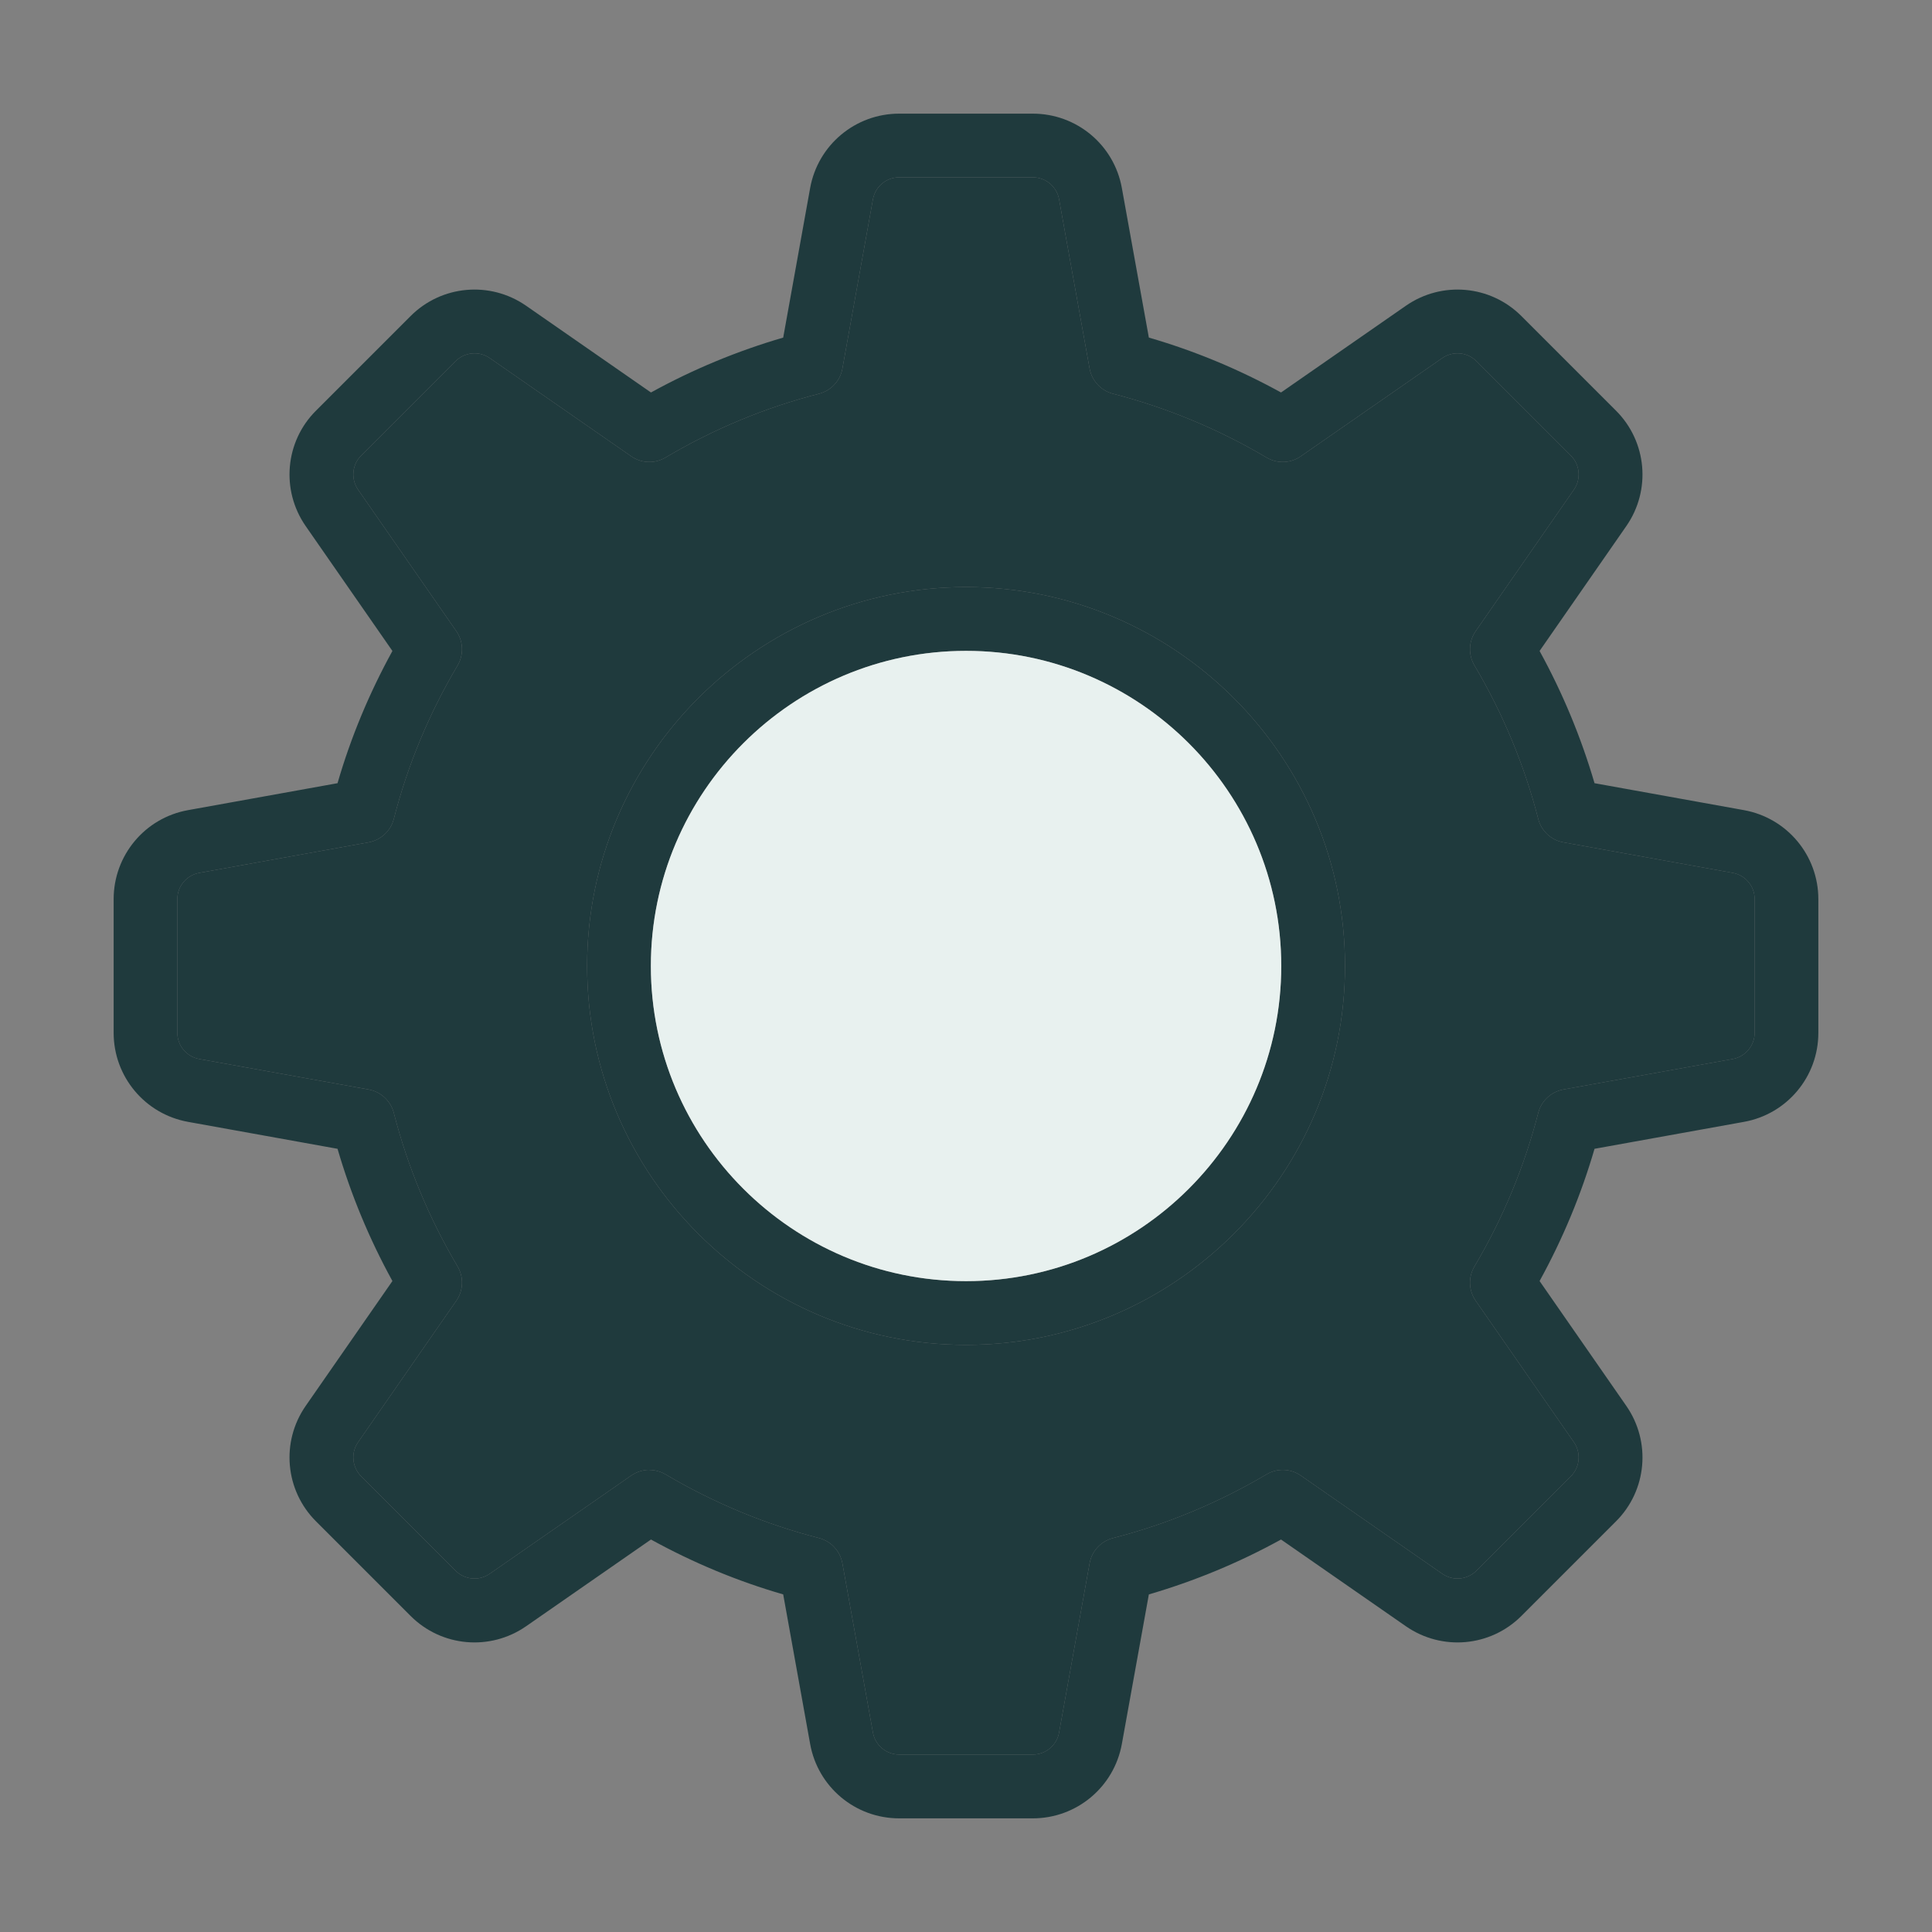 <svg width="34" height="34" viewBox="0 0 34 34" fill="none" xmlns="http://www.w3.org/2000/svg">
<rect x="0" y="0" width="34" height="34" fill="#808080" stroke="none"/>
<path d="M18.176 32H15.824C15.052 32 14.393 31.449 14.257 30.69L13.783 28.059C12.977 27.826 12.197 27.501 11.456 27.093L9.259 28.619C8.625 29.059 7.77 28.983 7.225 28.437L5.562 26.774C5.016 26.229 4.94 25.374 5.38 24.741L6.906 22.544C6.498 21.802 6.175 21.022 5.94 20.217L3.31 19.743C2.551 19.606 2 18.947 2 18.176V15.824C2 15.052 2.551 14.393 3.31 14.257L5.94 13.783C6.173 12.978 6.498 12.198 6.906 11.456L5.38 9.259C4.94 8.626 5.016 7.769 5.562 7.226L7.225 5.563C7.77 5.017 8.625 4.941 9.259 5.381L11.456 6.907C12.197 6.499 12.977 6.176 13.783 5.941L14.257 3.31C14.394 2.551 15.053 2 15.824 2H18.176C18.948 2 19.607 2.551 19.743 3.31L20.218 5.941C21.023 6.174 21.803 6.499 22.544 6.907L24.741 5.381C25.375 4.941 26.23 5.017 26.775 5.563L28.438 7.226C28.984 7.771 29.06 8.626 28.62 9.259L27.094 11.456C27.502 12.198 27.825 12.978 28.061 13.783L30.69 14.257C31.449 14.394 32 15.053 32 15.824V18.176C32 18.948 31.449 19.607 30.69 19.743L28.061 20.217C27.827 21.022 27.502 21.802 27.094 22.544L28.62 24.741C29.06 25.374 28.984 26.23 28.438 26.774L26.775 28.437C26.23 28.983 25.375 29.059 24.741 28.619L22.544 27.093C21.803 27.501 21.023 27.824 20.218 28.059L19.743 30.69C19.606 31.449 18.947 32 18.176 32ZM11.427 25.869C11.525 25.869 11.625 25.895 11.713 25.947C12.561 26.448 13.468 26.825 14.412 27.067C14.625 27.122 14.785 27.295 14.825 27.512L15.362 30.49C15.402 30.714 15.597 30.877 15.824 30.877H18.177C18.404 30.877 18.598 30.714 18.638 30.49L19.175 27.512C19.214 27.295 19.375 27.122 19.589 27.067C20.531 26.826 21.439 26.448 22.288 25.947C22.477 25.834 22.713 25.843 22.893 25.968L25.382 27.696C25.569 27.826 25.82 27.803 25.982 27.643L27.645 25.98C27.805 25.82 27.828 25.567 27.698 25.38L25.97 22.892C25.845 22.711 25.836 22.475 25.949 22.286C26.451 21.438 26.827 20.53 27.07 19.587C27.124 19.374 27.297 19.213 27.514 19.173L30.493 18.637C30.716 18.596 30.879 18.401 30.879 18.175V15.822C30.879 15.595 30.716 15.401 30.493 15.361L27.514 14.824C27.297 14.786 27.124 14.624 27.07 14.41C26.827 13.467 26.451 12.56 25.949 11.712C25.836 11.523 25.845 11.286 25.97 11.106L27.698 8.618C27.828 8.432 27.805 8.179 27.645 8.018L25.982 6.355C25.82 6.195 25.569 6.172 25.382 6.301L22.893 8.029C22.713 8.155 22.477 8.164 22.288 8.051C21.439 7.549 20.532 7.173 19.589 6.93C19.375 6.875 19.215 6.702 19.175 6.486L18.638 3.508C18.598 3.284 18.403 3.121 18.177 3.121H15.824C15.596 3.121 15.403 3.284 15.362 3.508L14.825 6.486C14.787 6.702 14.625 6.875 14.412 6.93C13.47 7.171 12.561 7.549 11.713 8.051C11.524 8.164 11.287 8.155 11.107 8.029L8.618 6.301C8.432 6.172 8.18 6.195 8.018 6.355L6.355 8.018C6.195 8.178 6.172 8.43 6.302 8.618L8.03 11.106C8.155 11.286 8.164 11.523 8.052 11.712C7.55 12.56 7.173 13.467 6.931 14.41C6.876 14.624 6.703 14.784 6.486 14.824L3.508 15.361C3.284 15.401 3.121 15.596 3.121 15.822V18.175C3.121 18.403 3.284 18.596 3.508 18.637L6.486 19.173C6.703 19.212 6.876 19.374 6.931 19.587C7.173 20.53 7.55 21.438 8.052 22.286C8.164 22.475 8.155 22.711 8.03 22.892L6.302 25.38C6.172 25.566 6.195 25.818 6.355 25.98L8.018 27.643C8.178 27.803 8.432 27.826 8.618 27.696L11.107 25.968C11.203 25.902 11.315 25.867 11.427 25.867L11.427 25.869ZM17.001 23.668C13.324 23.668 10.332 20.676 10.332 16.999C10.332 13.323 13.324 10.331 17.001 10.331C20.678 10.331 23.67 13.323 23.67 16.999C23.67 20.676 20.678 23.668 17.001 23.668ZM17.001 11.454C13.943 11.454 11.454 13.942 11.454 17C11.454 20.058 13.943 22.546 17.001 22.546C20.059 22.546 22.548 20.058 22.548 17C22.548 13.942 20.059 11.454 17.001 11.454Z" fill="#1F3A3D"/>
<path fill-rule="evenodd" clip-rule="evenodd" d="M11.427 25.869C11.525 25.869 11.625 25.895 11.713 25.947C12.561 26.448 13.468 26.825 14.412 27.067C14.625 27.122 14.785 27.295 14.825 27.512L15.362 30.49C15.402 30.714 15.597 30.877 15.824 30.877H18.177C18.404 30.877 18.598 30.714 18.638 30.49L19.175 27.512C19.214 27.295 19.375 27.122 19.589 27.067C20.531 26.826 21.439 26.448 22.288 25.947C22.477 25.834 22.713 25.843 22.893 25.968L25.382 27.696C25.569 27.826 25.82 27.803 25.982 27.643L27.645 25.98C27.805 25.82 27.828 25.567 27.698 25.38L25.97 22.892C25.845 22.711 25.836 22.475 25.949 22.286C26.451 21.438 26.827 20.53 27.07 19.587C27.124 19.374 27.297 19.213 27.514 19.173L30.493 18.637C30.716 18.596 30.879 18.401 30.879 18.175V15.822C30.879 15.595 30.716 15.401 30.493 15.361L27.514 14.824C27.297 14.786 27.124 14.624 27.07 14.41C26.827 13.467 26.451 12.56 25.949 11.712C25.836 11.523 25.845 11.286 25.97 11.106L27.698 8.618C27.828 8.432 27.805 8.179 27.645 8.018L25.982 6.355C25.82 6.195 25.569 6.172 25.382 6.301L22.893 8.029C22.713 8.155 22.477 8.164 22.288 8.051C21.439 7.549 20.532 7.173 19.589 6.93C19.375 6.875 19.215 6.702 19.175 6.486L18.638 3.508C18.598 3.284 18.403 3.121 18.177 3.121H15.824C15.596 3.121 15.403 3.284 15.362 3.508L14.825 6.486C14.787 6.702 14.625 6.875 14.412 6.93C13.47 7.171 12.561 7.549 11.713 8.051C11.524 8.164 11.287 8.155 11.107 8.029L8.618 6.301C8.432 6.172 8.18 6.195 8.018 6.355L6.355 8.018C6.195 8.178 6.172 8.43 6.302 8.618L8.03 11.106C8.155 11.286 8.164 11.523 8.052 11.712C7.55 12.56 7.173 13.467 6.931 14.41C6.876 14.624 6.703 14.784 6.486 14.824L3.508 15.361C3.284 15.401 3.121 15.596 3.121 15.822V18.175C3.121 18.403 3.284 18.596 3.508 18.637L6.486 19.173C6.703 19.212 6.876 19.374 6.931 19.587C7.173 20.53 7.55 21.438 8.052 22.286C8.164 22.475 8.155 22.711 8.03 22.892L6.302 25.38C6.172 25.566 6.195 25.818 6.355 25.98L8.018 27.643C8.178 27.803 8.432 27.826 8.618 27.696L11.107 25.968C11.203 25.902 11.315 25.867 11.427 25.867L11.427 25.869ZM10.332 16.999C10.332 20.676 13.324 23.668 17.001 23.668C20.678 23.668 23.67 20.676 23.67 16.999C23.67 13.323 20.678 10.331 17.001 10.331C13.324 10.331 10.332 13.323 10.332 16.999Z" fill="#1F3A3D"/>
<path d="M17.001 11.454C13.943 11.454 11.454 13.942 11.454 17C11.454 20.058 13.943 22.546 17.001 22.546C20.059 22.546 22.548 20.058 22.548 17C22.548 13.942 20.059 11.454 17.001 11.454Z" fill="#E8F1EF"/>
</svg>
